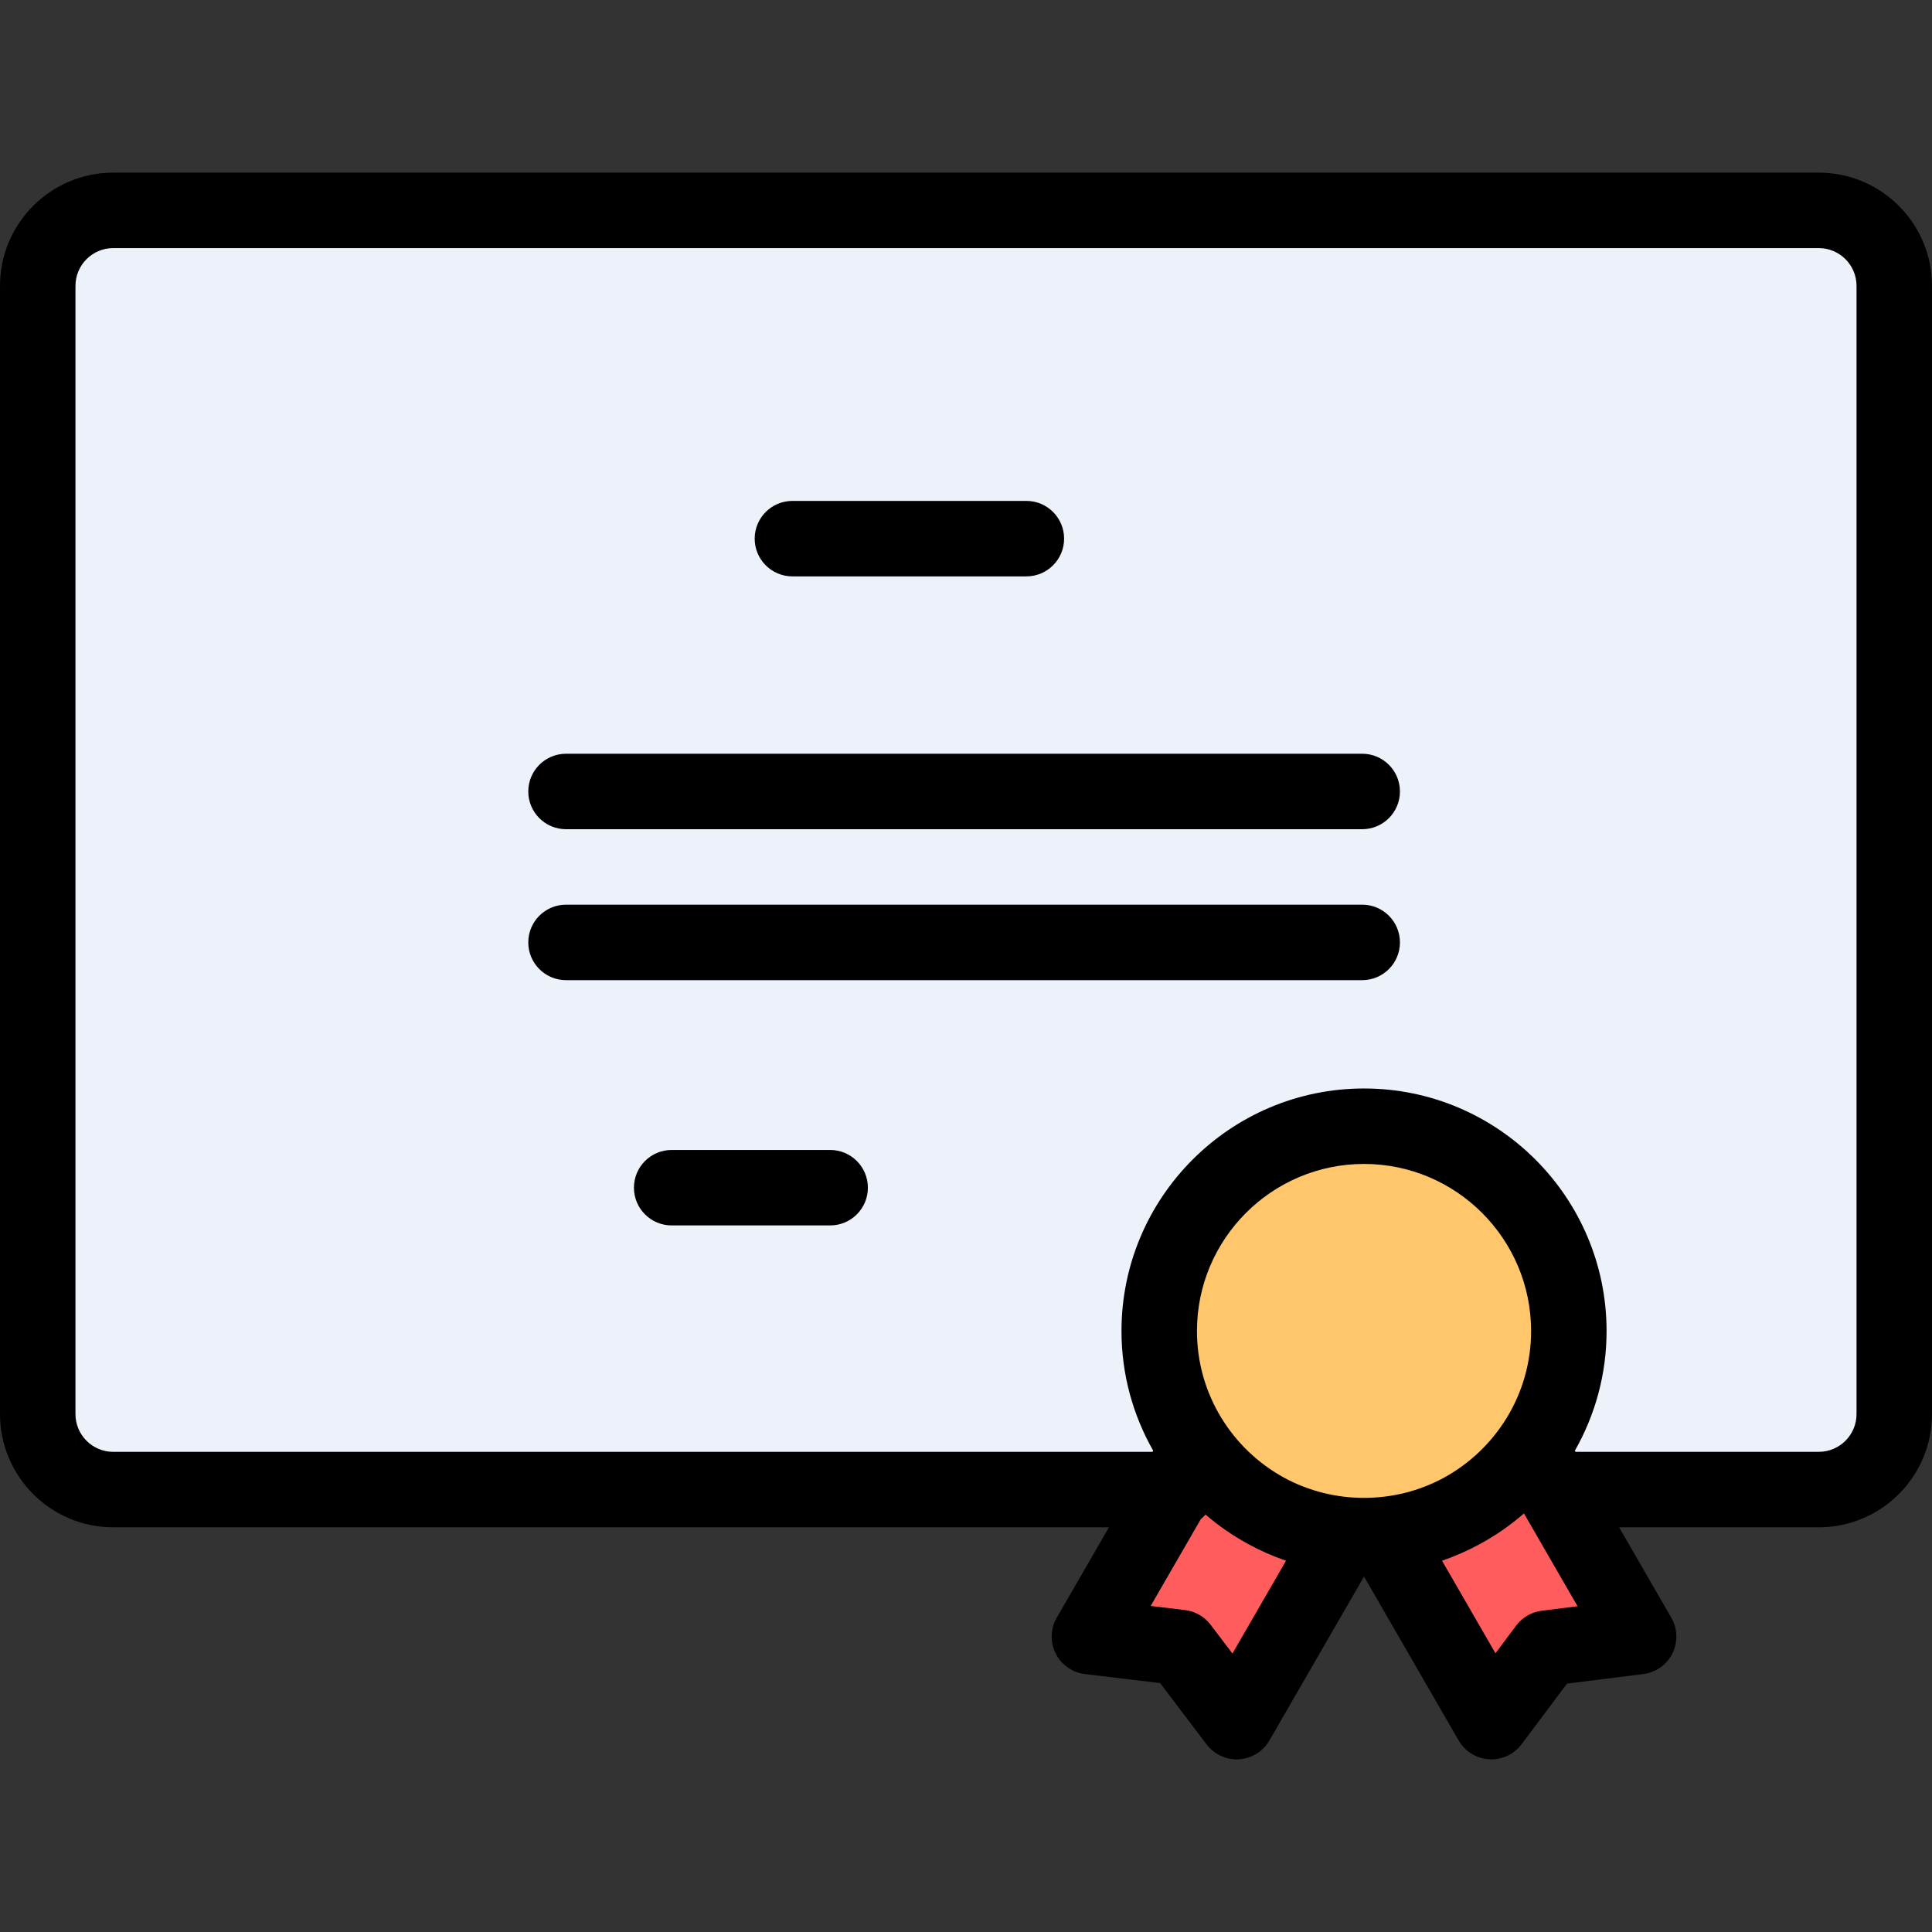 <?xml version="1.0" encoding="iso-8859-1"?>
<!-- Generator: Adobe Illustrator 19.0.0, SVG Export Plug-In . SVG Version: 6.00 Build 0)  -->
<svg version="1.1" id="Capa_1" xmlns="http://www.w3.org/2000/svg" xmlns:xlink="http://www.w3.org/1999/xlink" x="0px" y="0px"
	 viewBox="0 0 512 512" style="enable-background:new 0 0 512 512;" xml:space="preserve">
<rect x="0" y="0" width="512" height="512" fill="#333333" stroke="none"/>
<g>
	<path style="fill:#EDF2FA;" d="M10,75.75v299c0,11,9,20,20,20h281.673l6.103-10.585c-6.94-9.735-10.753-21.859-9.969-34.901
		c1.617-26.894,23.115-48.806,49.981-50.826c31.869-2.396,58.469,22.786,58.469,54.189c0,11.759-3.73,22.647-10.07,31.54
		l6.102,10.583H482c11,0,20-9,20-20v-299c0-11-9-20-20-20H30C19,55.75,10,64.75,10,75.75z"/>
	<path style="fill:#FF5D5D;" d="M366.656,406.765l28.569,49.485l14.587-19.465l24.445-3.069l-22.467-38.914l-6.102-10.569
		c-0.472,0.66-0.958,1.31-1.458,1.949c-4.044,5.183-8.903,9.468-14.286,12.776C383.053,403.209,375.139,405.964,366.656,406.765z"/>
	<path style="fill:#FFC66C;" d="M366.656,406.765c8.483-0.802,16.397-3.556,23.288-7.809c5.382-3.308,10.242-7.593,14.286-12.776
		c0.003-0.004,0.007-0.008,0.01-0.012c0.494-0.634,0.976-1.281,1.445-1.941l0.003,0.005c6.34-8.882,10.07-19.754,10.07-31.498
		c0-29.975-24.3-54.275-54.275-54.275c-29.976,0-54.275,24.3-54.275,54.275c0,11.744,3.73,22.616,10.07,31.497
		c8.9,12.468,22.944,21.01,39.033,22.531l-0.003,0.004c1.703,0.161,3.43,0.243,5.175,0.243
		C363.227,407.009,364.953,406.927,366.656,406.765z"/>
	<path style="fill:#FF5D5D;" d="M327.738,456.25l28.569-49.484c-16.088-1.522-30.132-10.066-39.03-22.535l-6.103,10.571
		l-22.467,38.913l24.151,2.9L327.738,456.25z"/>
</g>
<path d="M482,45.75H30c-16.542,0-30,13.458-30,30v299c0,16.542,13.458,30,30,30h263.883l-13.837,23.965
	c-1.68,2.91-1.786,6.469-0.283,9.474c1.503,3.005,4.415,5.054,7.751,5.455l19.936,2.394l12.317,16.253
	c1.897,2.504,4.852,3.96,7.969,3.96c0.207,0,0.416-0.006,0.625-0.02c3.344-0.209,6.361-2.079,8.036-4.98l25.084-43.447
	l25.084,43.447c1.68,2.91,4.709,4.781,8.063,4.982c0.2,0.012,0.4,0.018,0.599,0.018c3.137,0,6.106-1.475,8.001-4.003l12.042-16.069
	l20.234-2.54c3.324-0.418,6.219-2.472,7.709-5.472c1.491-3,1.38-6.548-0.295-9.45l-13.837-23.966H482c16.542,0,30-13.458,30-30v-299
	C512,59.208,498.542,45.75,482,45.75z M382.712,391.576c-13.109,7.164-29.295,7.169-42.411,0.028
	c-13.749-7.522-23.095-22.124-23.095-38.87c0-24.414,19.862-44.276,44.276-44.276s44.275,19.862,44.275,44.276
	C405.758,369.46,396.434,384.046,382.712,391.576C382.611,391.631,396.434,384.046,382.712,391.576z M326.608,438.204l-5.782-7.63
	c-1.639-2.162-4.084-3.565-6.777-3.889l-9.106-1.093l13.302-23.04c0.445-0.356,0.855-0.753,1.233-1.179
	c3.484,3.01,7.275,5.622,11.297,7.811c3.201,1.755,6.581,3.246,10.038,4.419L326.608,438.204z M408.566,426.863
	c-2.691,0.338-5.13,1.754-6.756,3.925l-5.501,7.34l-14.162-24.529c3.473-1.177,6.865-2.672,10.08-4.435
	c4.155-2.262,8.065-4.963,11.635-8.094l14.203,24.6L408.566,426.863z M492,374.75c0,5.514-4.486,10-10,10h-64.467l-0.176-0.306
	c5.336-9.365,8.401-20.183,8.401-31.711c0-35.442-28.834-64.276-64.275-64.276c-35.442,0-64.276,28.834-64.276,64.276
	c0,11.527,3.065,22.345,8.401,31.71l-0.177,0.307H30c-5.514,0-10-4.486-10-10v-299c0-5.514,4.486-10,10-10h452
	c5.514,0,10,4.486,10,10V374.75z"/>
<path d="M361,199.749H150c-5.522,0-10,4.477-10,10s4.478,10,10,10h211c5.522,0,10-4.477,10-10
	C371,204.227,366.522,199.749,361,199.749z"/>
<path d="M361,239.749H150c-5.522,0-10,4.477-10,10s4.478,10,10,10h211c5.522,0,10-4.477,10-10
	C371,244.227,366.522,239.749,361,239.749z"/>
<path d="M210,152.749l62-0.002c5.523-0.001,10-4.478,10-10.001c0-5.523-4.478-9.999-10-9.999l-62,0.002
	c-5.523,0.001-10,4.478-10,10.001C200,148.273,204.478,152.749,210,152.749z"/>
<path d="M220,304.75h-42c-5.522,0-10,4.477-10,10s4.478,10,10,10h42c5.523,0,10-4.477,10-10S225.523,304.75,220,304.75z"/>
<g>
</g>
<g>
</g>
<g>
</g>
<g>
</g>
<g>
</g>
<g>
</g>
<g>
</g>
<g>
</g>
<g>
</g>
<g>
</g>
<g>
</g>
<g>
</g>
<g>
</g>
<g>
</g>
<g>
</g>
</svg>
